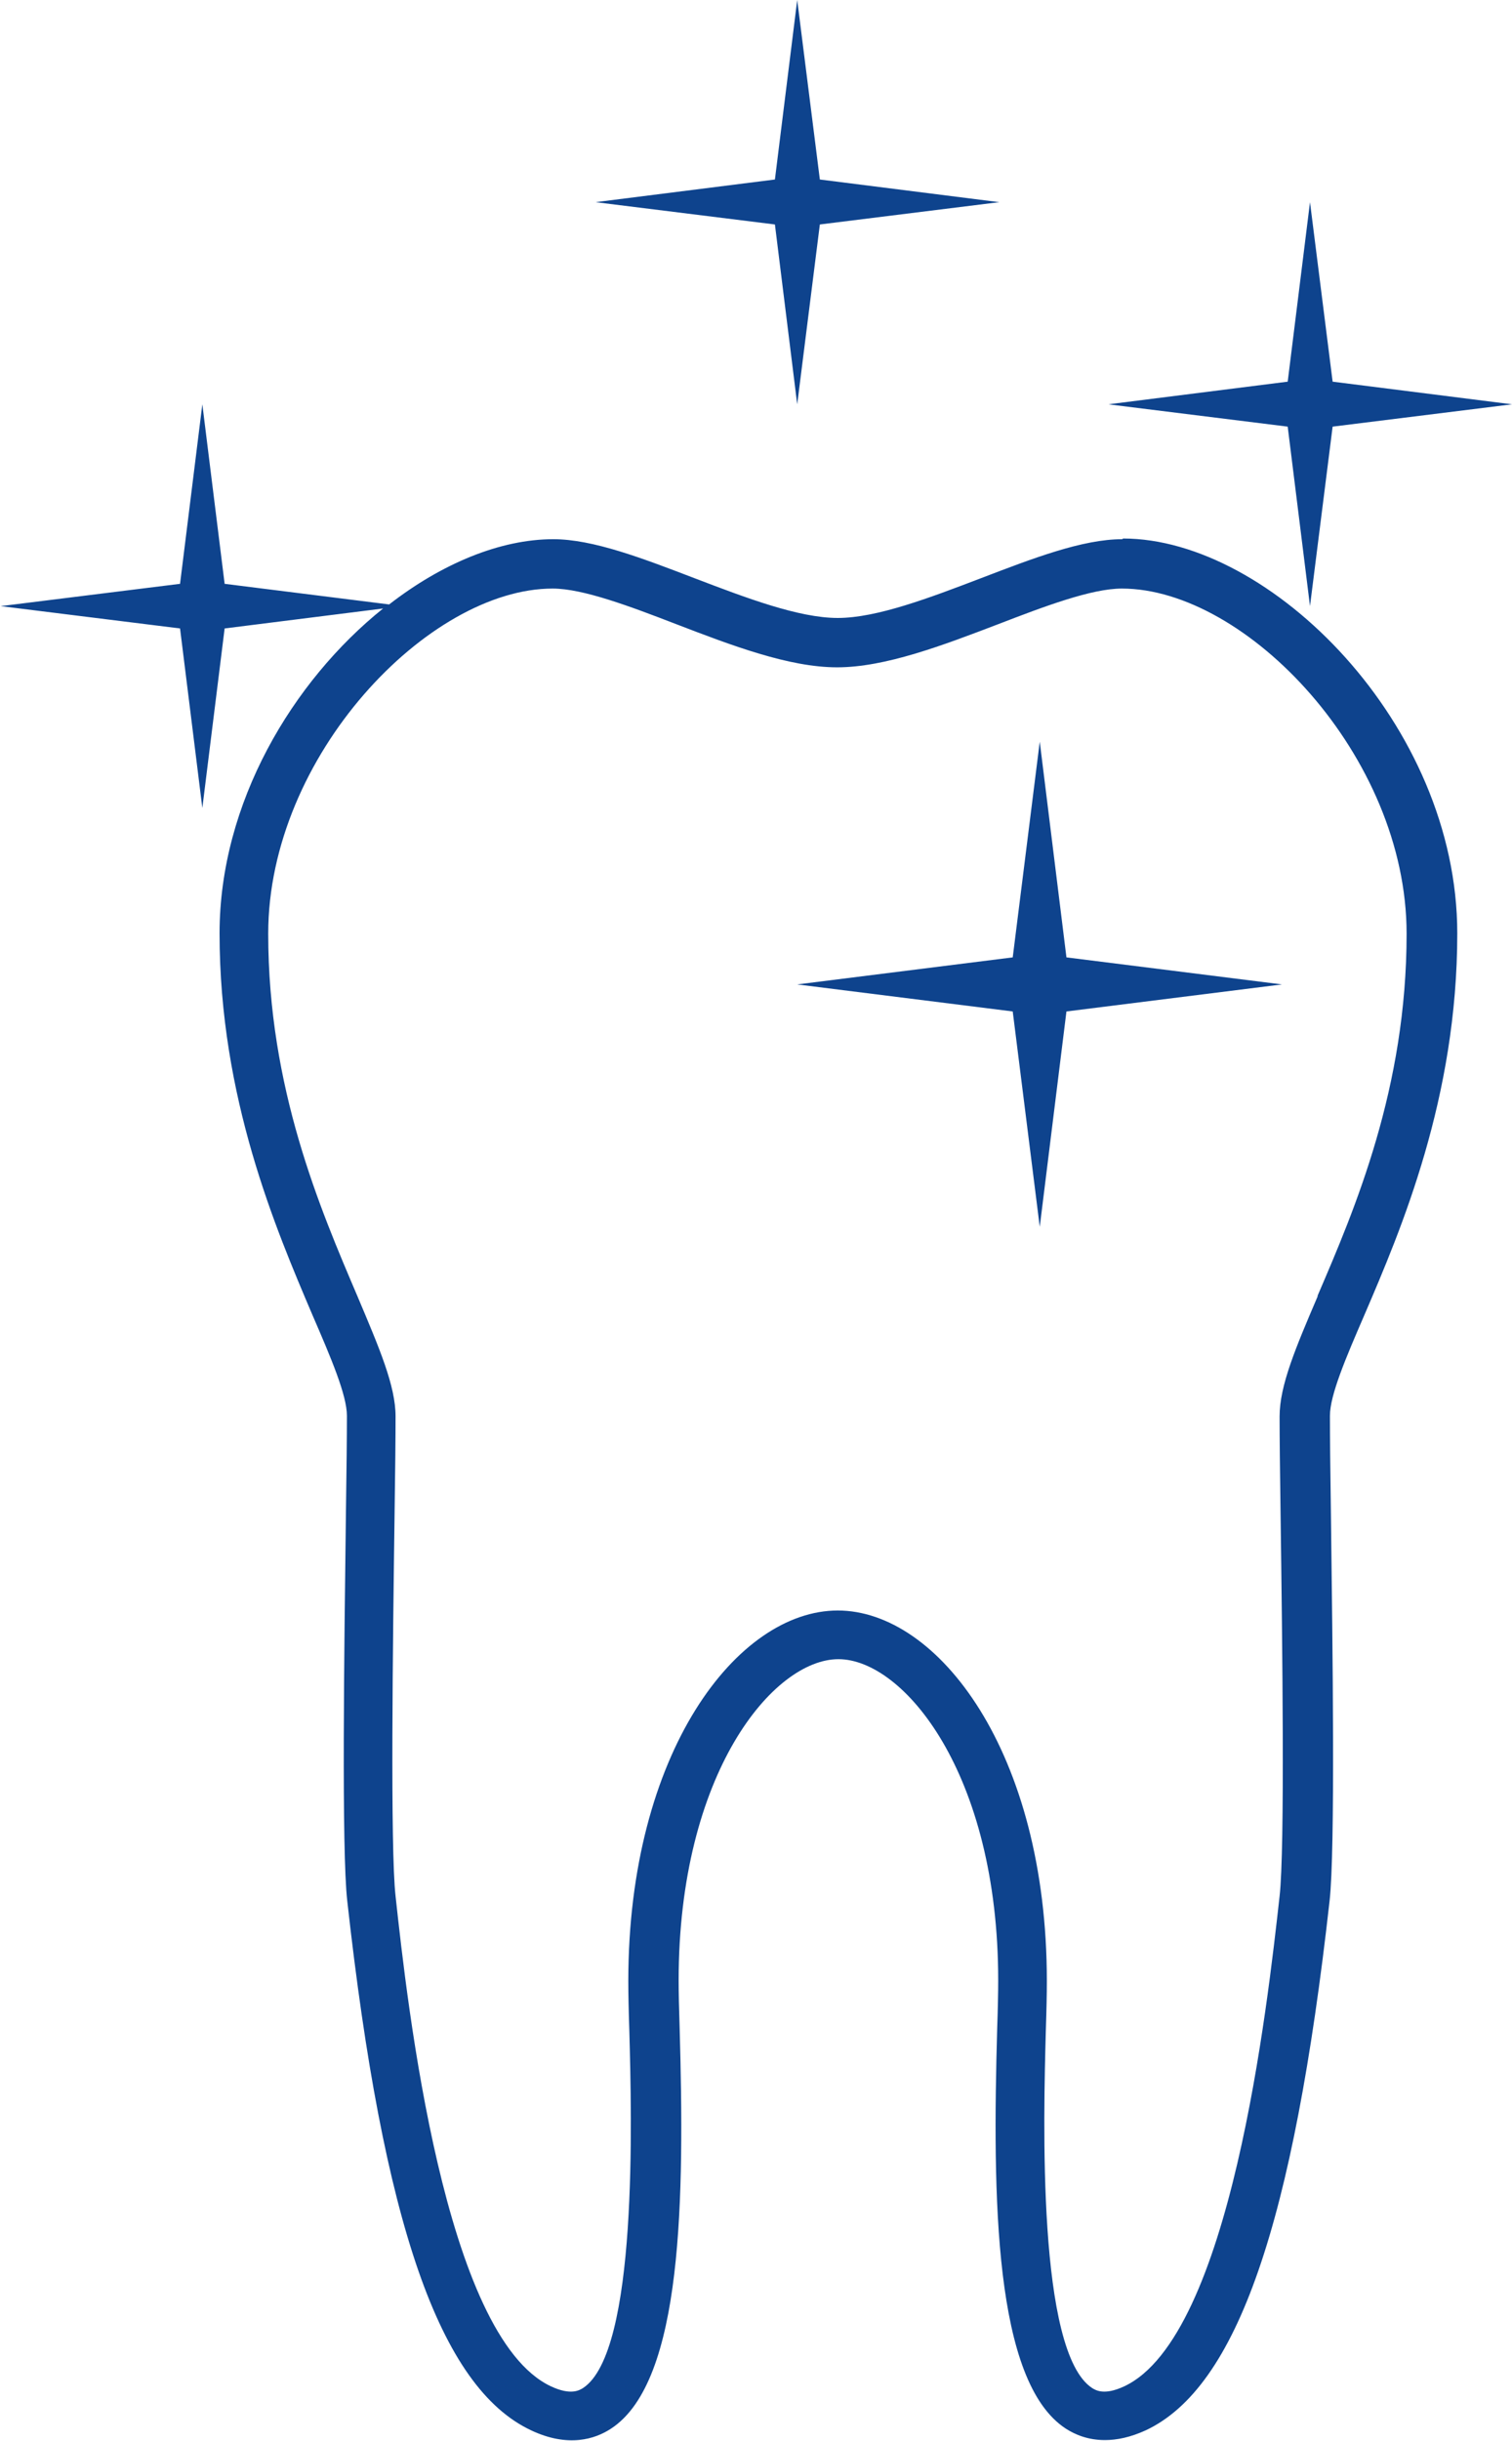 <?xml version="1.0" encoding="UTF-8"?>
<svg id="Ebene_1" data-name="Ebene 1" xmlns="http://www.w3.org/2000/svg" width="44.76" height="72.2" viewBox="0 0 44.76 72.2">
  <path d="M33.22,15.95c-1.17,0-2.63,.56-4.17,1.15-1.52,.58-3.09,1.18-4.25,1.18s-2.73-.6-4.25-1.18c-1.54-.59-3-1.15-4.17-1.15-1.57,0-3.3,.72-4.86,1.93l-4.87-.61-.66-5.31-.66,5.31-5.31,.66,5.31,.66,.66,5.31,.66-5.31,4.69-.59c-2.68,2.15-4.84,5.75-4.84,9.61,0,4.86,1.66,8.73,2.75,11.29,.55,1.27,1.02,2.37,1.02,2.98,0,.55-.01,1.61-.03,2.93-.05,3.95-.13,9.93,.04,11.42,1.06,9.56,2.74,14.39,5.44,15.66,1.1,.52,1.9,.26,2.37-.05,2.14-1.4,2.17-6.85,2.03-11.84-.02-.58-.03-1.07-.03-1.42,0-6.12,2.8-9.5,4.73-9.5s4.73,3.38,4.73,9.5c0,.36-.01,.85-.03,1.42-.14,5-.1,10.45,2.03,11.84,.28,.18,.66,.34,1.16,.34,.35,0,.75-.08,1.21-.29,2.7-1.27,4.37-6.1,5.44-15.66,.17-1.5,.09-7.47,.04-11.42-.02-1.32-.03-2.38-.03-2.93,0-.61,.47-1.71,1.02-2.98,1.1-2.56,2.75-6.43,2.75-11.29,0-6.18-5.53-11.68-9.89-11.68Zm5.79,22.39c-.66,1.54-1.13,2.65-1.13,3.56,0,.55,.01,1.62,.03,2.95,.05,3.68,.13,9.84-.03,11.24-.36,3.22-1.44,13.02-4.6,14.5-.6,.28-.85,.11-.95,.05-1.63-1.07-1.44-7.98-1.37-10.58,.02-.59,.03-1.09,.03-1.46,0-6.77-3.22-10.96-6.19-10.96s-6.2,4.19-6.2,10.96c0,.37,.01,.87,.03,1.46,.07,2.6,.26,9.51-1.37,10.58-.1,.06-.35,.23-.95-.05-3.16-1.48-4.25-11.28-4.6-14.5-.16-1.41-.08-7.56-.03-11.24,.02-1.33,.03-2.4,.03-2.95,0-.91-.48-2.02-1.13-3.56-1.11-2.6-2.64-6.16-2.64-10.72,0-5.26,4.75-10.21,8.42-10.21,.9,0,2.3,.53,3.65,1.05,1.64,.63,3.34,1.28,4.77,1.28s3.13-.65,4.78-1.28c1.35-.52,2.75-1.05,3.65-1.05,3.68,0,8.43,4.95,8.43,10.21,0,4.56-1.52,8.12-2.64,10.72Z" style="fill: #0e438d;"/>
  <polygon points="23.6 11.96 24.27 6.64 29.58 5.98 24.27 5.31 23.6 0 22.94 5.31 17.63 5.98 22.94 6.64 23.6 11.96" style="fill: #0e438d;"/>
  <polygon points="30.78 21.94 29.98 28.32 23.6 29.12 29.98 29.92 30.78 36.29 31.57 29.92 37.95 29.12 31.57 28.32 30.78 21.94" style="fill: #0e438d;"/>
  <polygon points="38.78 17.93 39.45 12.62 44.76 11.96 39.45 11.29 38.78 5.98 38.12 11.29 32.81 11.96 38.12 12.62 38.78 17.93" style="fill: #0e438d;"/>
</svg>
